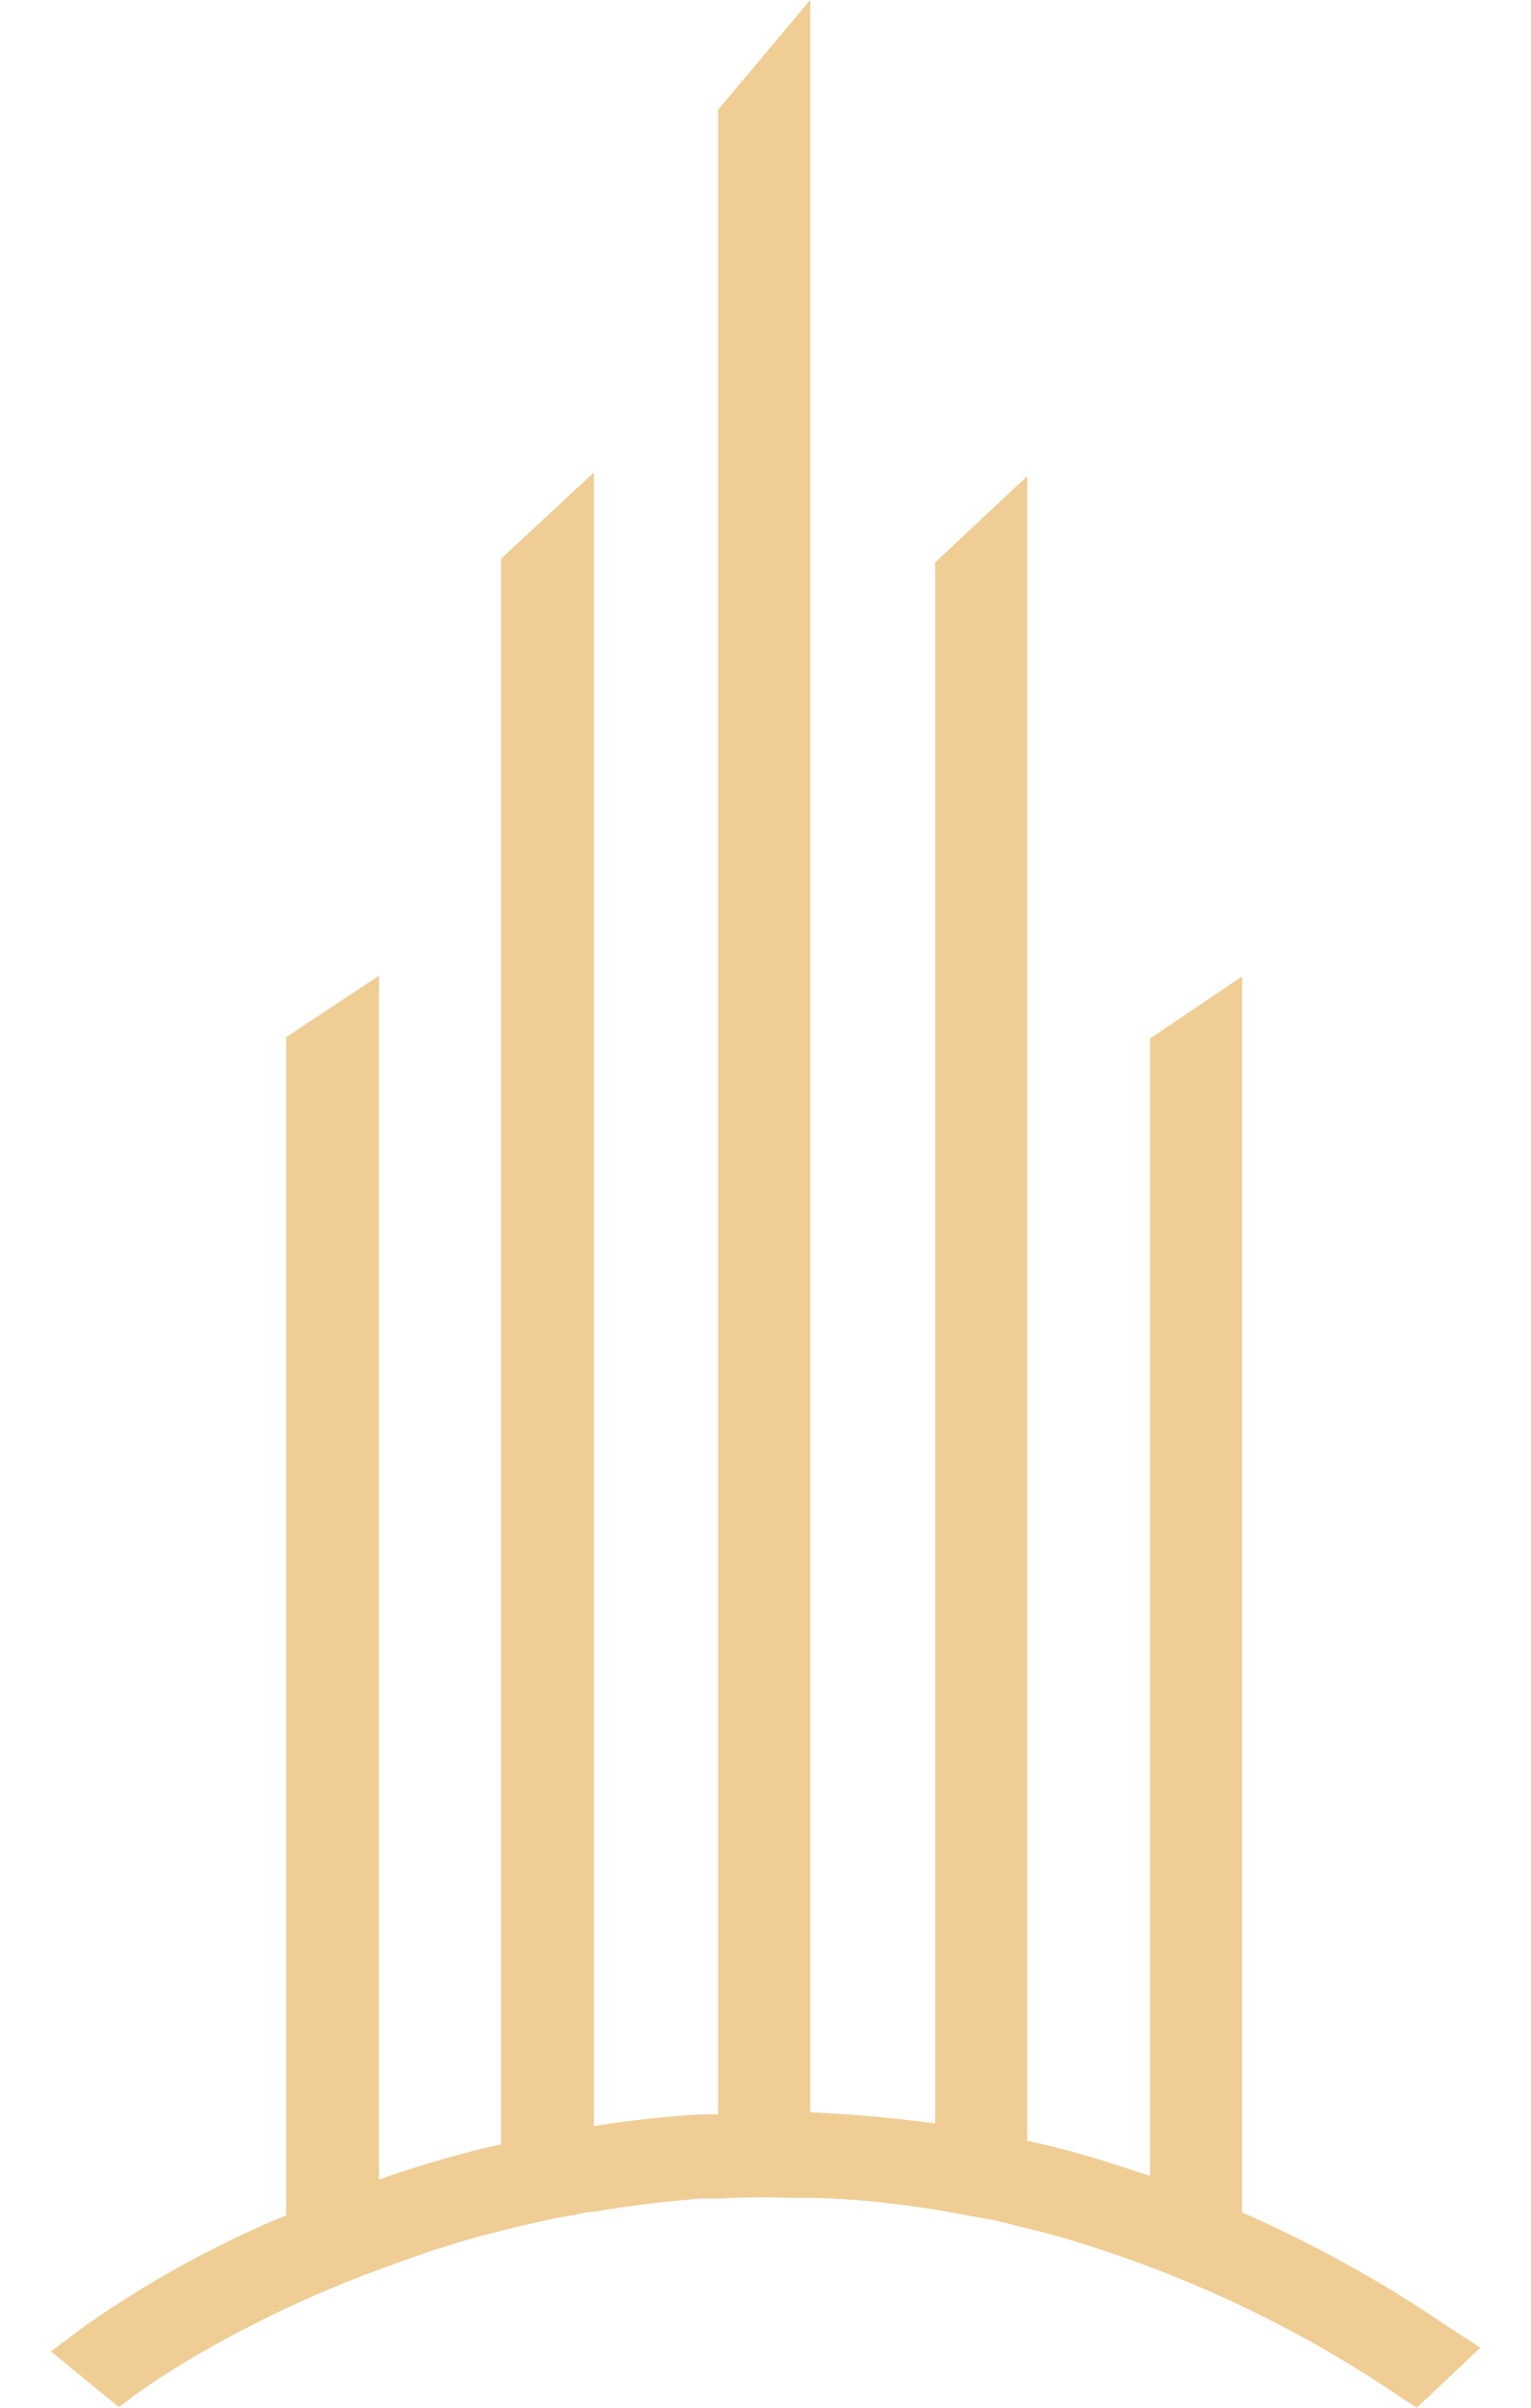 <svg xmlns="http://www.w3.org/2000/svg" width="28" height="44" viewBox="0 0 28 44" fill="none"><g id="Topmost Residences mark"><path id="Vector" d="M27.074 42.904L25.911 44L25.524 43.746C23.952 42.688 22.249 41.839 20.458 41.22L20.338 41.18C19.781 40.986 19.214 40.821 18.64 40.685L18.213 40.578L17.691 40.485L17.103 40.378L16.529 40.298C15.961 40.221 15.39 40.176 14.818 40.164H14.51C14.042 40.151 13.575 40.151 13.134 40.177H12.813C12.145 40.231 11.49 40.311 10.861 40.418C10.753 40.423 10.645 40.441 10.541 40.471C10.18 40.525 9.832 40.605 9.498 40.685L9.164 40.766L9.017 40.806L8.857 40.846C8.536 40.926 8.215 41.033 7.908 41.126L7.039 41.434L6.611 41.594C4.098 42.57 2.575 43.693 2.535 43.719L2.174 43.987L0.931 42.971L1.559 42.503C2.611 41.764 3.735 41.133 4.914 40.618L5.234 40.485V18.953L6.932 17.83V39.83L7.199 39.736C7.72 39.563 8.268 39.402 8.857 39.255L9.164 39.188V10.211L10.861 8.634V38.854C11.508 38.748 12.159 38.676 12.813 38.64H13.134V2.005L14.818 0V38.6C15.379 38.627 15.94 38.667 16.529 38.734L17.103 38.801V10.278L18.787 8.701V39.121C19.352 39.243 19.91 39.395 20.458 39.576L21.033 39.763V18.979L22.717 17.843V40.431C24.01 40.999 25.25 41.684 26.419 42.476L27.074 42.904Z" fill="#EFCD95"></path></g></svg>